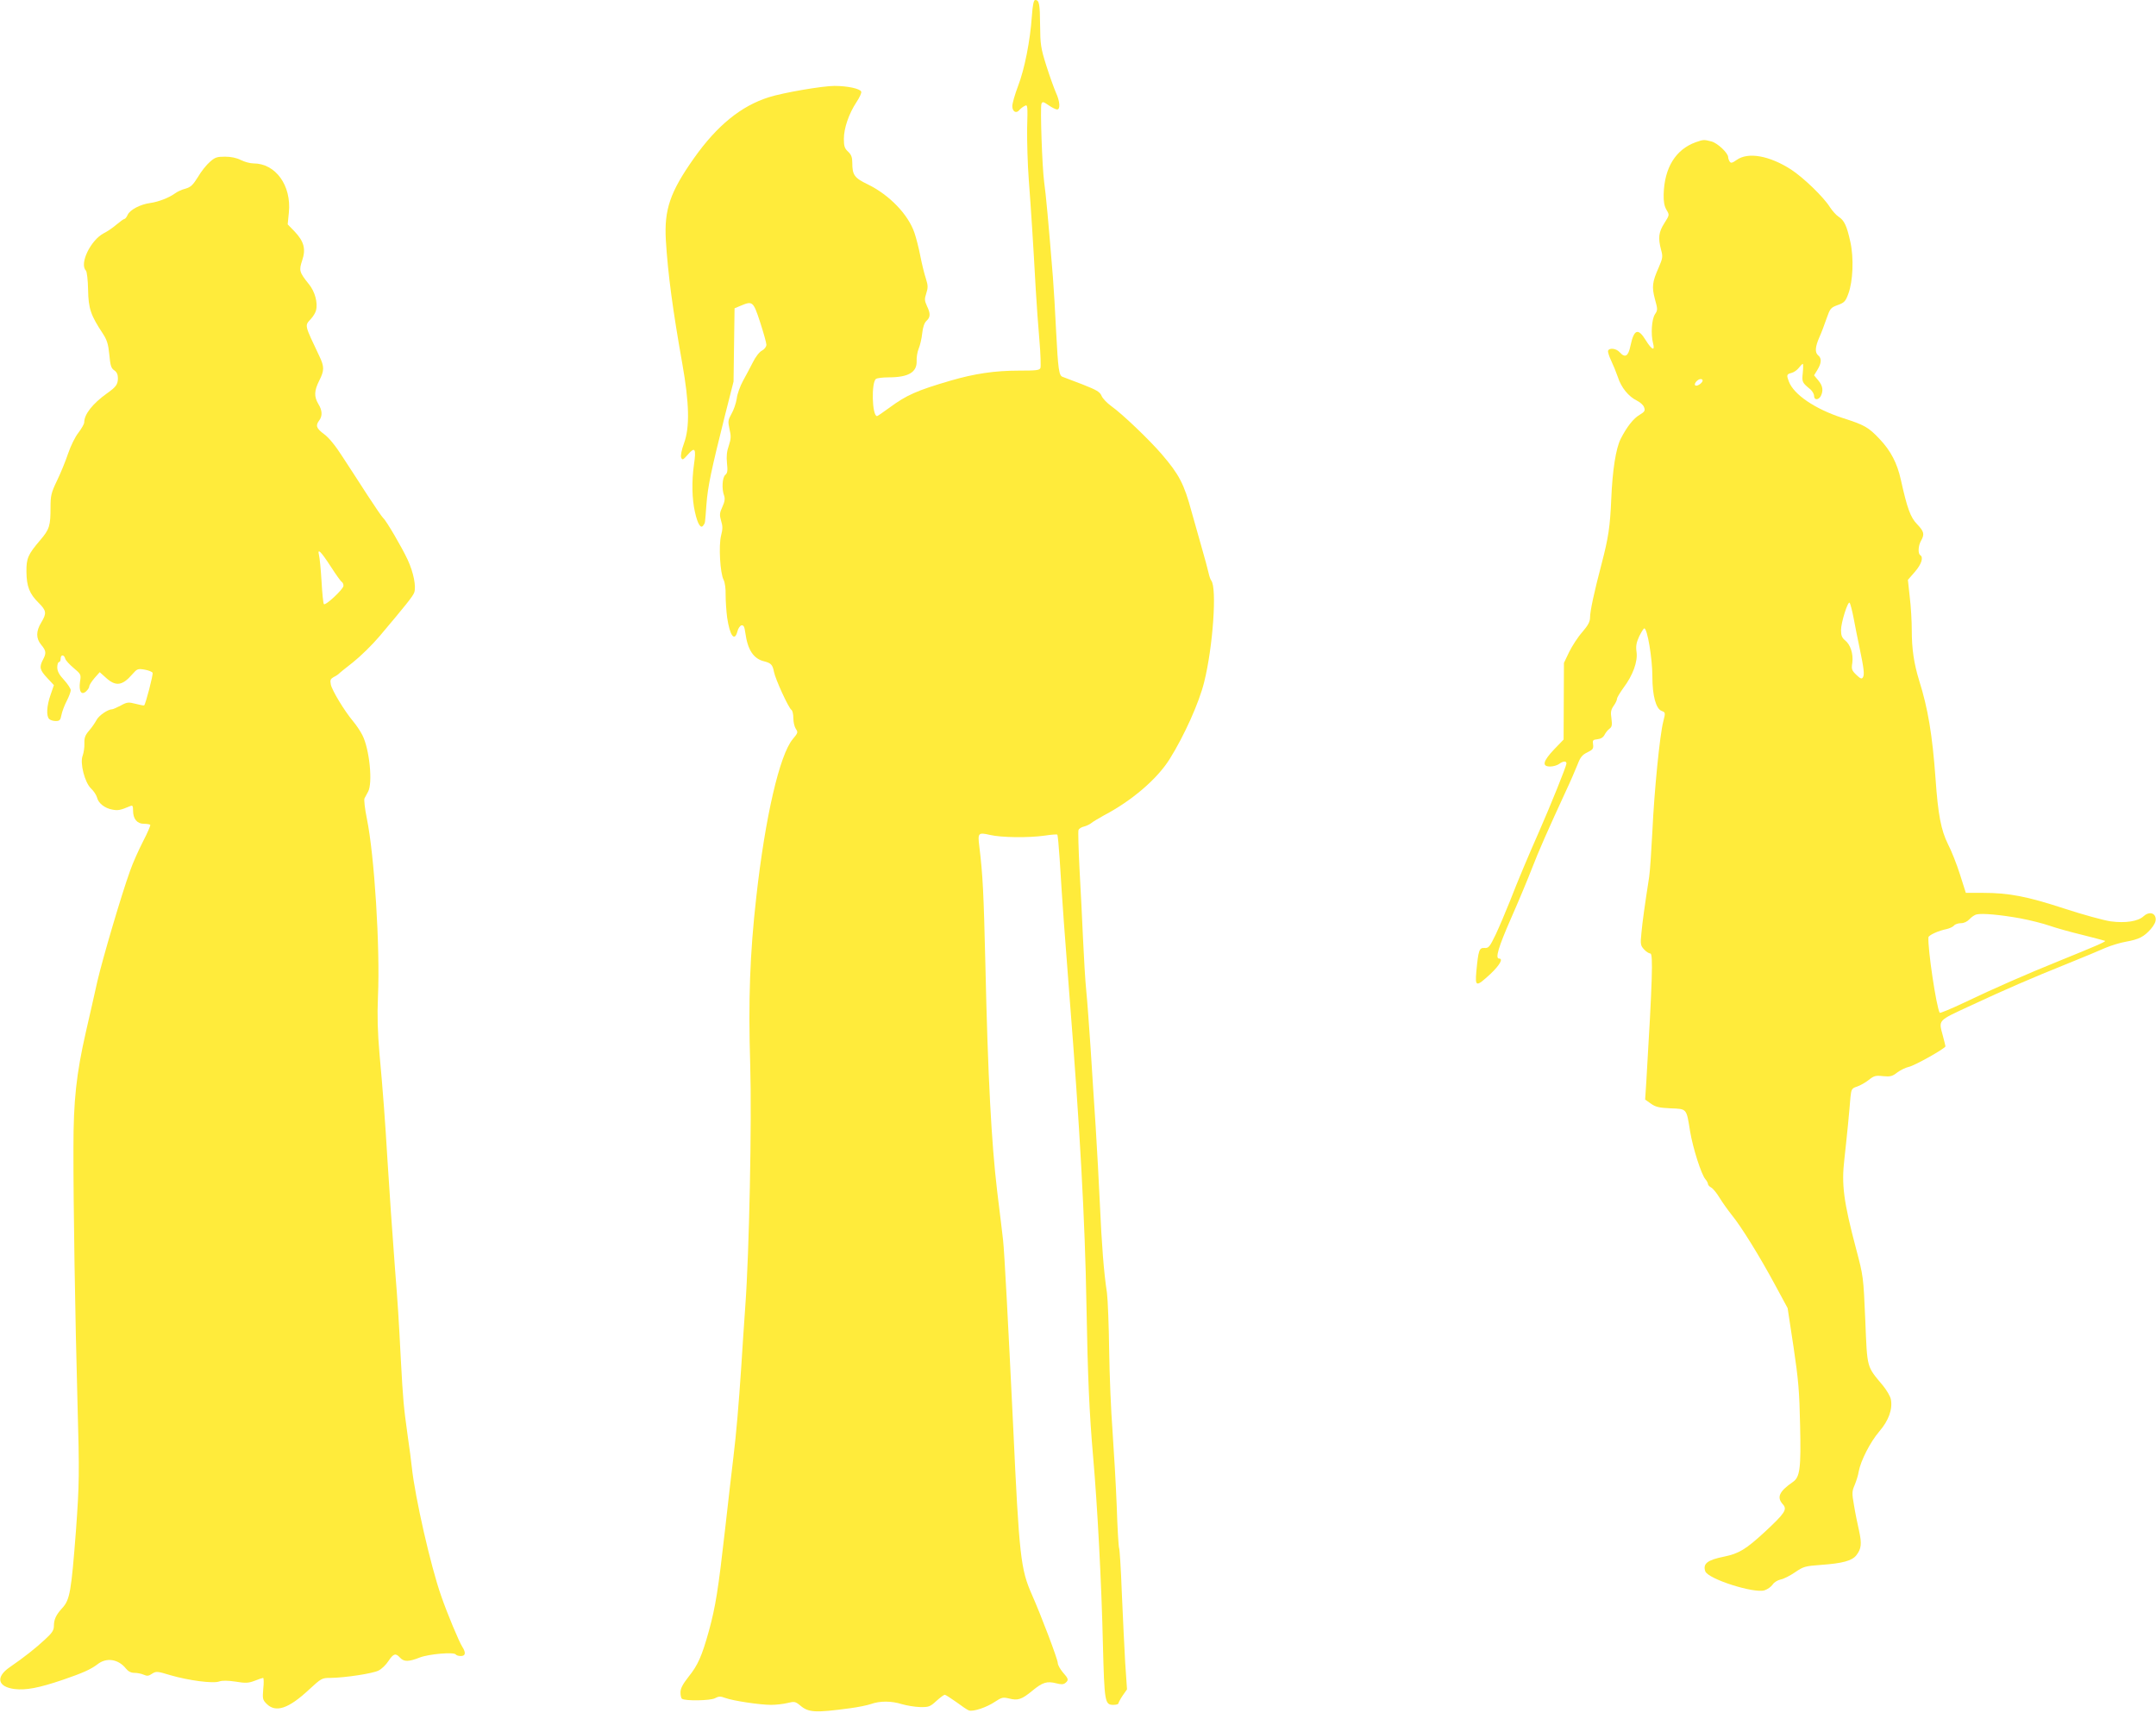 <?xml version="1.0" standalone="no"?>
<!DOCTYPE svg PUBLIC "-//W3C//DTD SVG 20010904//EN"
 "http://www.w3.org/TR/2001/REC-SVG-20010904/DTD/svg10.dtd">
<svg version="1.0" xmlns="http://www.w3.org/2000/svg"
 width="1280pt" height="1017pt" viewBox="0 0 1280 1017"
 preserveAspectRatio="xMidYMid meet">
<g transform="translate(0,1017) scale(0.1,-0.1)"
fill="#ffeb3b" stroke="none">
<path d="M6126 10073 c-10 -145 -43 -313 -82 -414 -19 -50 -34 -103 -34 -119
0 -32 23 -46 41 -24 7 8 21 20 32 25 18 10 19 6 15 -133 -1 -79 3 -217 10
-308 13 -172 26 -372 41 -645 5 -88 15 -226 22 -306 7 -80 9 -154 6 -163 -5
-14 -24 -16 -129 -16 -142 0 -262 -18 -403 -59 -202 -59 -263 -86 -366 -162
-37 -27 -69 -49 -72 -49 -30 0 -35 202 -6 221 8 5 41 9 74 9 118 0 170 30 167
98 -1 20 4 53 12 72 8 19 18 60 21 91 4 38 13 63 26 75 23 21 24 43 2 88 -14
31 -15 41 -4 74 11 34 11 47 -2 88 -9 27 -24 87 -33 134 -9 47 -25 109 -35
138 -37 109 -149 225 -276 287 -81 39 -93 56 -93 129 0 32 -6 48 -25 66 -21
19 -25 33 -25 76 0 63 30 150 75 218 18 27 31 55 28 62 -7 18 -82 34 -159 34
-71 0 -304 -40 -389 -67 -165 -52 -307 -167 -445 -362 -142 -201 -177 -305
-167 -485 12 -200 41 -416 98 -736 41 -232 45 -376 10 -471 -15 -41 -21 -74
-17 -85 7 -17 11 -15 41 19 41 47 49 34 35 -61 -14 -99 -12 -204 6 -282 16
-72 35 -102 50 -78 11 16 9 4 18 123 8 108 29 205 109 525 l52 205 3 218 3
217 36 15 c71 30 75 27 116 -98 20 -62 37 -122 37 -133 0 -12 -11 -27 -26 -35
-15 -7 -39 -38 -54 -69 -15 -30 -42 -80 -59 -111 -17 -31 -34 -78 -37 -105 -4
-27 -18 -68 -31 -90 -21 -38 -22 -45 -12 -91 10 -42 9 -58 -4 -98 -12 -33 -15
-64 -11 -104 5 -45 3 -59 -10 -70 -18 -15 -22 -84 -7 -123 6 -17 4 -36 -10
-66 -17 -37 -18 -48 -8 -83 10 -31 10 -50 0 -88 -15 -59 -6 -223 15 -263 8
-16 13 -53 12 -90 0 -35 4 -95 9 -134 16 -108 44 -146 61 -82 4 18 16 34 24
36 13 2 18 -8 23 -45 14 -102 49 -154 113 -169 39 -10 49 -20 57 -62 8 -43 87
-216 104 -226 6 -4 11 -26 11 -49 0 -24 7 -52 15 -64 14 -20 12 -24 -19 -61
-78 -95 -163 -461 -216 -937 -38 -336 -48 -615 -36 -995 10 -337 -6 -1118 -29
-1430 -7 -107 -19 -269 -24 -360 -15 -225 -30 -403 -47 -541 -8 -64 -30 -256
-49 -425 -41 -363 -57 -461 -96 -604 -42 -151 -66 -205 -121 -273 -35 -45 -48
-69 -48 -93 0 -18 4 -35 9 -38 21 -14 168 -11 195 3 22 12 33 13 62 2 46 -17
205 -41 272 -41 29 0 73 5 97 11 41 10 47 9 75 -14 50 -43 89 -45 297 -17 45
6 101 17 124 25 53 19 121 19 184 -1 28 -8 75 -16 106 -17 52 -1 60 1 98 36
22 20 45 37 50 37 5 0 35 -20 68 -43 32 -24 66 -47 75 -50 25 -9 106 18 156
52 39 26 47 27 82 19 53 -14 76 -6 139 46 61 50 86 58 142 44 29 -8 43 -7 54
2 21 17 19 25 -15 63 -16 19 -30 44 -30 55 0 22 -99 283 -154 407 -66 150 -75
223 -111 1000 -29 600 -52 1038 -60 1105 -3 25 -18 155 -35 290 -34 287 -55
675 -70 1350 -10 419 -15 525 -36 697 -10 79 -6 83 63 67 68 -16 229 -18 327
-4 38 6 71 8 73 6 3 -3 9 -67 14 -143 18 -291 30 -451 59 -823 60 -757 92
-1331 100 -1820 8 -440 17 -645 40 -910 25 -284 50 -753 58 -1115 9 -339 11
-355 62 -355 17 0 30 4 30 9 0 4 11 25 25 46 l26 37 -11 161 c-5 89 -14 276
-20 415 -5 140 -13 258 -16 263 -3 5 -10 116 -14 247 -5 130 -17 332 -25 447
-9 116 -18 332 -20 480 -2 149 -8 302 -13 340 -19 124 -31 284 -42 525 -6 129
-17 336 -25 460 -8 124 -22 333 -30 465 -9 132 -20 287 -26 344 -6 58 -14 195
-19 305 -5 111 -14 298 -21 417 -6 119 -9 224 -6 232 3 8 18 18 34 21 15 4 35
14 43 21 8 7 42 27 74 45 166 87 316 216 390 334 87 139 175 335 205 457 52
207 77 560 42 603 -5 6 -12 27 -16 46 -4 19 -23 89 -42 155 -19 66 -45 158
-58 205 -45 168 -75 224 -178 344 -73 85 -234 239 -299 285 -25 18 -52 46 -58
61 -10 24 -29 35 -113 68 -56 21 -109 42 -118 45 -22 7 -27 41 -39 272 -5 110
-14 254 -19 320 -26 322 -42 497 -52 565 -12 91 -24 441 -16 464 6 14 11 13
43 -9 20 -14 43 -25 50 -25 20 0 17 48 -7 100 -11 25 -37 97 -57 160 -33 105
-36 126 -37 240 -1 126 -5 150 -29 150 -9 0 -15 -28 -20 -97z"/>
<path d="M10068 9326 c-120 -43 -187 -152 -191 -310 -1 -43 4 -70 17 -92 18
-30 18 -30 -13 -79 -34 -53 -38 -88 -19 -159 11 -40 9 -49 -14 -103 -39 -87
-42 -116 -23 -188 17 -61 17 -66 0 -91 -19 -30 -25 -118 -11 -171 13 -49 -7
-41 -43 17 -46 75 -70 66 -91 -32 -13 -64 -32 -75 -65 -38 -20 22 -61 27 -68
8 -2 -7 6 -33 18 -58 12 -25 30 -69 40 -98 20 -63 64 -116 113 -140 19 -9 39
-27 43 -40 7 -19 4 -26 -26 -44 -37 -21 -77 -72 -113 -143 -29 -57 -49 -188
-56 -355 -7 -166 -17 -232 -57 -385 -45 -171 -69 -283 -69 -320 0 -25 -11 -46
-46 -87 -26 -29 -60 -82 -78 -118 l-31 -65 -1 -228 -1 -227 -57 -59 c-66 -70
-73 -101 -23 -101 18 0 42 7 53 15 24 18 44 19 44 3 0 -15 -97 -255 -160 -398
-67 -152 -128 -296 -176 -420 -25 -63 -63 -152 -84 -197 -36 -74 -42 -82 -67
-80 -31 2 -36 -13 -48 -139 -8 -93 -2 -94 83 -16 56 53 78 92 52 92 -24 0 -5
66 71 239 45 102 101 236 124 296 40 104 95 228 202 460 26 55 56 125 68 155
17 45 28 59 59 74 33 16 37 22 34 47 -4 25 -1 28 26 31 20 2 34 11 42 26 6 12
19 29 29 36 15 11 17 22 12 61 -6 38 -3 52 13 75 11 15 20 34 20 42 0 7 18 37
39 66 55 73 85 155 77 212 -5 35 -1 56 16 93 13 26 26 47 30 47 18 0 48 -177
48 -286 0 -113 21 -191 55 -204 23 -9 23 -10 10 -62 -21 -79 -54 -415 -65
-653 -6 -115 -14 -237 -19 -270 -27 -174 -40 -267 -46 -333 -7 -68 -5 -75 16
-98 12 -13 29 -24 37 -24 17 0 12 -161 -24 -761 l-7 -106 34 -24 c28 -20 49
-25 117 -28 98 -4 94 1 116 -137 17 -101 67 -257 91 -284 8 -9 15 -22 15 -28
0 -6 9 -16 19 -21 11 -6 33 -33 50 -61 17 -28 50 -74 73 -103 55 -67 165 -244
258 -417 l73 -135 35 -230 c29 -195 35 -265 39 -465 6 -259 -1 -308 -43 -337
-82 -57 -97 -91 -59 -133 27 -30 12 -52 -106 -162 -114 -105 -155 -130 -243
-148 -100 -20 -127 -42 -112 -87 16 -46 290 -133 352 -113 18 6 39 21 48 34 8
13 29 26 47 30 18 3 57 23 86 43 50 34 59 37 156 44 125 9 182 24 208 57 30
39 33 68 16 146 -9 39 -23 107 -30 151 -13 72 -12 83 4 120 9 22 21 58 24 80
12 65 69 176 123 239 55 64 79 131 68 189 -3 18 -25 55 -47 82 -98 118 -93 97
-105 389 -11 259 -12 262 -54 421 -75 283 -88 384 -70 535 5 47 15 137 21 200
6 63 13 138 15 167 5 48 8 53 39 63 18 6 50 24 69 39 31 25 41 28 85 23 44 -4
56 -1 85 22 19 14 50 29 68 33 33 6 218 110 218 122 0 3 -7 31 -15 61 -26 98
-35 88 163 180 213 99 351 159 577 250 94 38 195 80 226 94 31 13 85 30 120
36 78 14 107 29 148 75 22 26 31 45 29 63 -4 35 -41 42 -72 13 -32 -30 -107
-42 -196 -30 -41 6 -165 40 -275 76 -220 72 -328 93 -482 93 l-102 0 -35 110
c-19 60 -51 141 -71 179 -41 83 -59 174 -74 391 -19 260 -45 415 -97 580 -31
101 -44 187 -44 300 0 52 -5 141 -12 197 l-11 101 41 47 c40 46 53 87 32 100
-14 9 -12 56 5 85 22 39 18 55 -23 98 -40 41 -59 94 -97 265 -22 98 -59 170
-125 240 -67 71 -89 84 -224 127 -161 53 -287 138 -316 216 -14 37 -13 43 15
50 14 3 34 17 44 30 10 13 21 24 24 24 3 0 3 -24 0 -53 -6 -55 -4 -58 46 -99
11 -10 21 -27 21 -38 0 -26 26 -26 40 -1 16 32 12 61 -15 93 l-25 30 20 33
c24 39 26 68 5 85 -21 17 -19 50 6 107 12 26 31 77 43 112 21 60 25 65 66 80
39 14 47 22 63 66 28 74 34 214 12 311 -21 94 -35 125 -70 148 -14 9 -36 34
-50 55 -38 61 -157 176 -232 225 -128 82 -254 105 -322 57 -27 -19 -35 -21
-42 -10 -5 8 -9 19 -9 26 0 24 -62 83 -98 93 -46 12 -48 12 -94 -4z m40 -1418
c-6 -16 -36 -34 -44 -25 -9 9 15 37 33 37 8 0 13 -5 11 -12z m897 -1408 c9
-47 24 -125 35 -175 26 -124 30 -159 20 -176 -7 -11 -15 -8 -39 15 -27 26 -30
34 -24 71 7 53 -11 109 -43 134 -18 15 -24 28 -24 61 0 45 41 174 51 162 4 -4
15 -45 24 -92z m988 -1781 c59 -11 138 -31 175 -44 37 -13 126 -38 197 -55 72
-18 131 -34 133 -35 5 -5 -66 -35 -268 -117 -205 -83 -381 -160 -572 -251 -76
-36 -140 -62 -142 -59 -20 33 -72 382 -67 448 1 13 61 40 108 49 17 4 37 13
44 21 6 8 25 14 41 14 18 0 37 9 51 24 12 13 31 26 42 28 32 8 142 -2 258 -23z"/>
<path d="M1246 9209 c-20 -17 -52 -57 -71 -90 -30 -48 -43 -60 -74 -69 -21 -5
-49 -18 -62 -28 -34 -25 -97 -50 -147 -57 -59 -8 -120 -40 -134 -70 -6 -14
-15 -25 -20 -25 -4 0 -25 -15 -45 -32 -21 -18 -55 -42 -76 -52 -79 -41 -147
-182 -107 -222 6 -6 12 -57 13 -115 2 -112 16 -151 88 -260 24 -37 32 -62 38
-124 6 -65 11 -81 29 -93 15 -10 22 -25 22 -46 0 -38 -11 -53 -65 -91 -85 -61
-135 -124 -135 -172 0 -10 -16 -37 -34 -61 -20 -25 -46 -78 -62 -125 -15 -45
-45 -118 -66 -161 -34 -71 -38 -88 -38 -157 0 -110 -6 -131 -62 -196 -72 -85
-82 -107 -81 -188 1 -86 18 -130 72 -183 47 -47 49 -62 16 -117 -32 -52 -32
-95 0 -133 29 -35 31 -49 10 -88 -23 -44 -19 -61 25 -108 l40 -43 -20 -58
c-23 -66 -26 -125 -8 -143 7 -7 24 -12 39 -12 23 0 28 5 34 37 4 20 18 57 31
82 13 25 24 54 24 64 0 9 -18 37 -40 61 -29 31 -40 52 -40 75 0 17 5 31 10 31
6 0 10 9 10 20 0 25 20 26 27 1 2 -10 25 -35 50 -56 44 -37 45 -39 38 -82 -8
-57 8 -82 36 -57 11 10 19 23 19 30 0 7 14 29 31 49 l31 35 39 -35 c57 -51 96
-45 154 22 29 33 33 35 74 28 23 -4 45 -13 47 -19 4 -11 -41 -184 -50 -193 -2
-2 -24 2 -50 9 -43 11 -51 11 -89 -10 -23 -12 -46 -22 -50 -22 -26 0 -80 -37
-94 -64 -9 -17 -29 -46 -45 -64 -23 -27 -28 -42 -27 -75 1 -23 -4 -55 -10 -72
-18 -43 12 -161 50 -196 15 -14 31 -38 35 -53 8 -34 46 -64 92 -72 32 -6 46
-4 105 21 14 6 17 2 17 -27 0 -49 24 -78 64 -78 18 0 35 -3 38 -6 3 -3 -16
-47 -42 -97 -26 -51 -62 -130 -78 -177 -52 -144 -162 -518 -194 -655 -16 -71
-46 -206 -68 -300 -57 -250 -74 -408 -74 -685 -1 -326 10 -1003 24 -1515 12
-424 11 -482 -9 -760 -28 -363 -36 -411 -81 -460 -37 -40 -50 -68 -50 -106 0
-26 -10 -42 -53 -81 -52 -49 -124 -106 -210 -165 -84 -58 -71 -116 29 -129 68
-8 144 6 288 55 117 40 166 62 205 92 53 42 124 31 169 -26 14 -17 30 -25 50
-25 17 0 42 -5 55 -11 20 -9 30 -8 50 6 24 15 30 15 109 -9 106 -31 254 -51
290 -37 17 6 49 6 96 -1 60 -10 77 -9 114 5 24 10 47 17 50 17 4 0 5 -29 1
-64 -5 -60 -4 -66 20 -90 54 -54 130 -29 251 84 74 68 77 70 128 70 86 1 252
26 286 44 18 9 44 34 58 56 30 45 43 49 69 20 23 -25 51 -25 117 1 54 21 204
34 214 18 3 -5 16 -9 30 -9 28 0 31 19 9 54 -19 29 -89 196 -126 303 -62 176
-155 585 -174 763 -3 30 -14 116 -25 190 -24 174 -27 206 -40 445 -14 268 -17
317 -35 545 -18 244 -32 438 -45 650 -13 221 -27 408 -47 625 -11 129 -14 225
-9 340 13 292 -21 836 -66 1056 -12 58 -18 112 -14 120 4 8 13 25 21 39 29 50
9 254 -34 337 -11 22 -35 58 -55 82 -52 62 -125 183 -132 218 -5 26 -2 33 17
44 13 6 26 15 29 18 3 4 41 35 85 69 44 35 115 104 158 155 157 186 197 236
206 259 13 35 -4 121 -39 196 -34 73 -127 232 -145 247 -7 6 -48 66 -93 135
-44 69 -111 171 -148 228 -42 66 -82 115 -110 135 -46 34 -52 51 -29 81 20 27
19 59 -5 98 -26 44 -25 78 5 138 31 61 31 83 1 146 -89 188 -88 180 -51 220
14 15 28 38 31 51 12 45 -6 112 -42 156 -57 71 -60 81 -40 141 23 68 11 113
-46 173 l-40 41 7 71 c16 160 -79 291 -210 291 -20 0 -53 9 -75 20 -25 13 -59
20 -94 20 -48 0 -60 -4 -90 -31z m719 -2404 c29 -45 58 -86 64 -89 6 -4 11
-15 10 -24 -1 -20 -106 -118 -116 -108 -4 3 -10 64 -14 134 -4 70 -11 140 -15
156 -11 45 10 25 71 -69z"/>
</g>
</svg>
